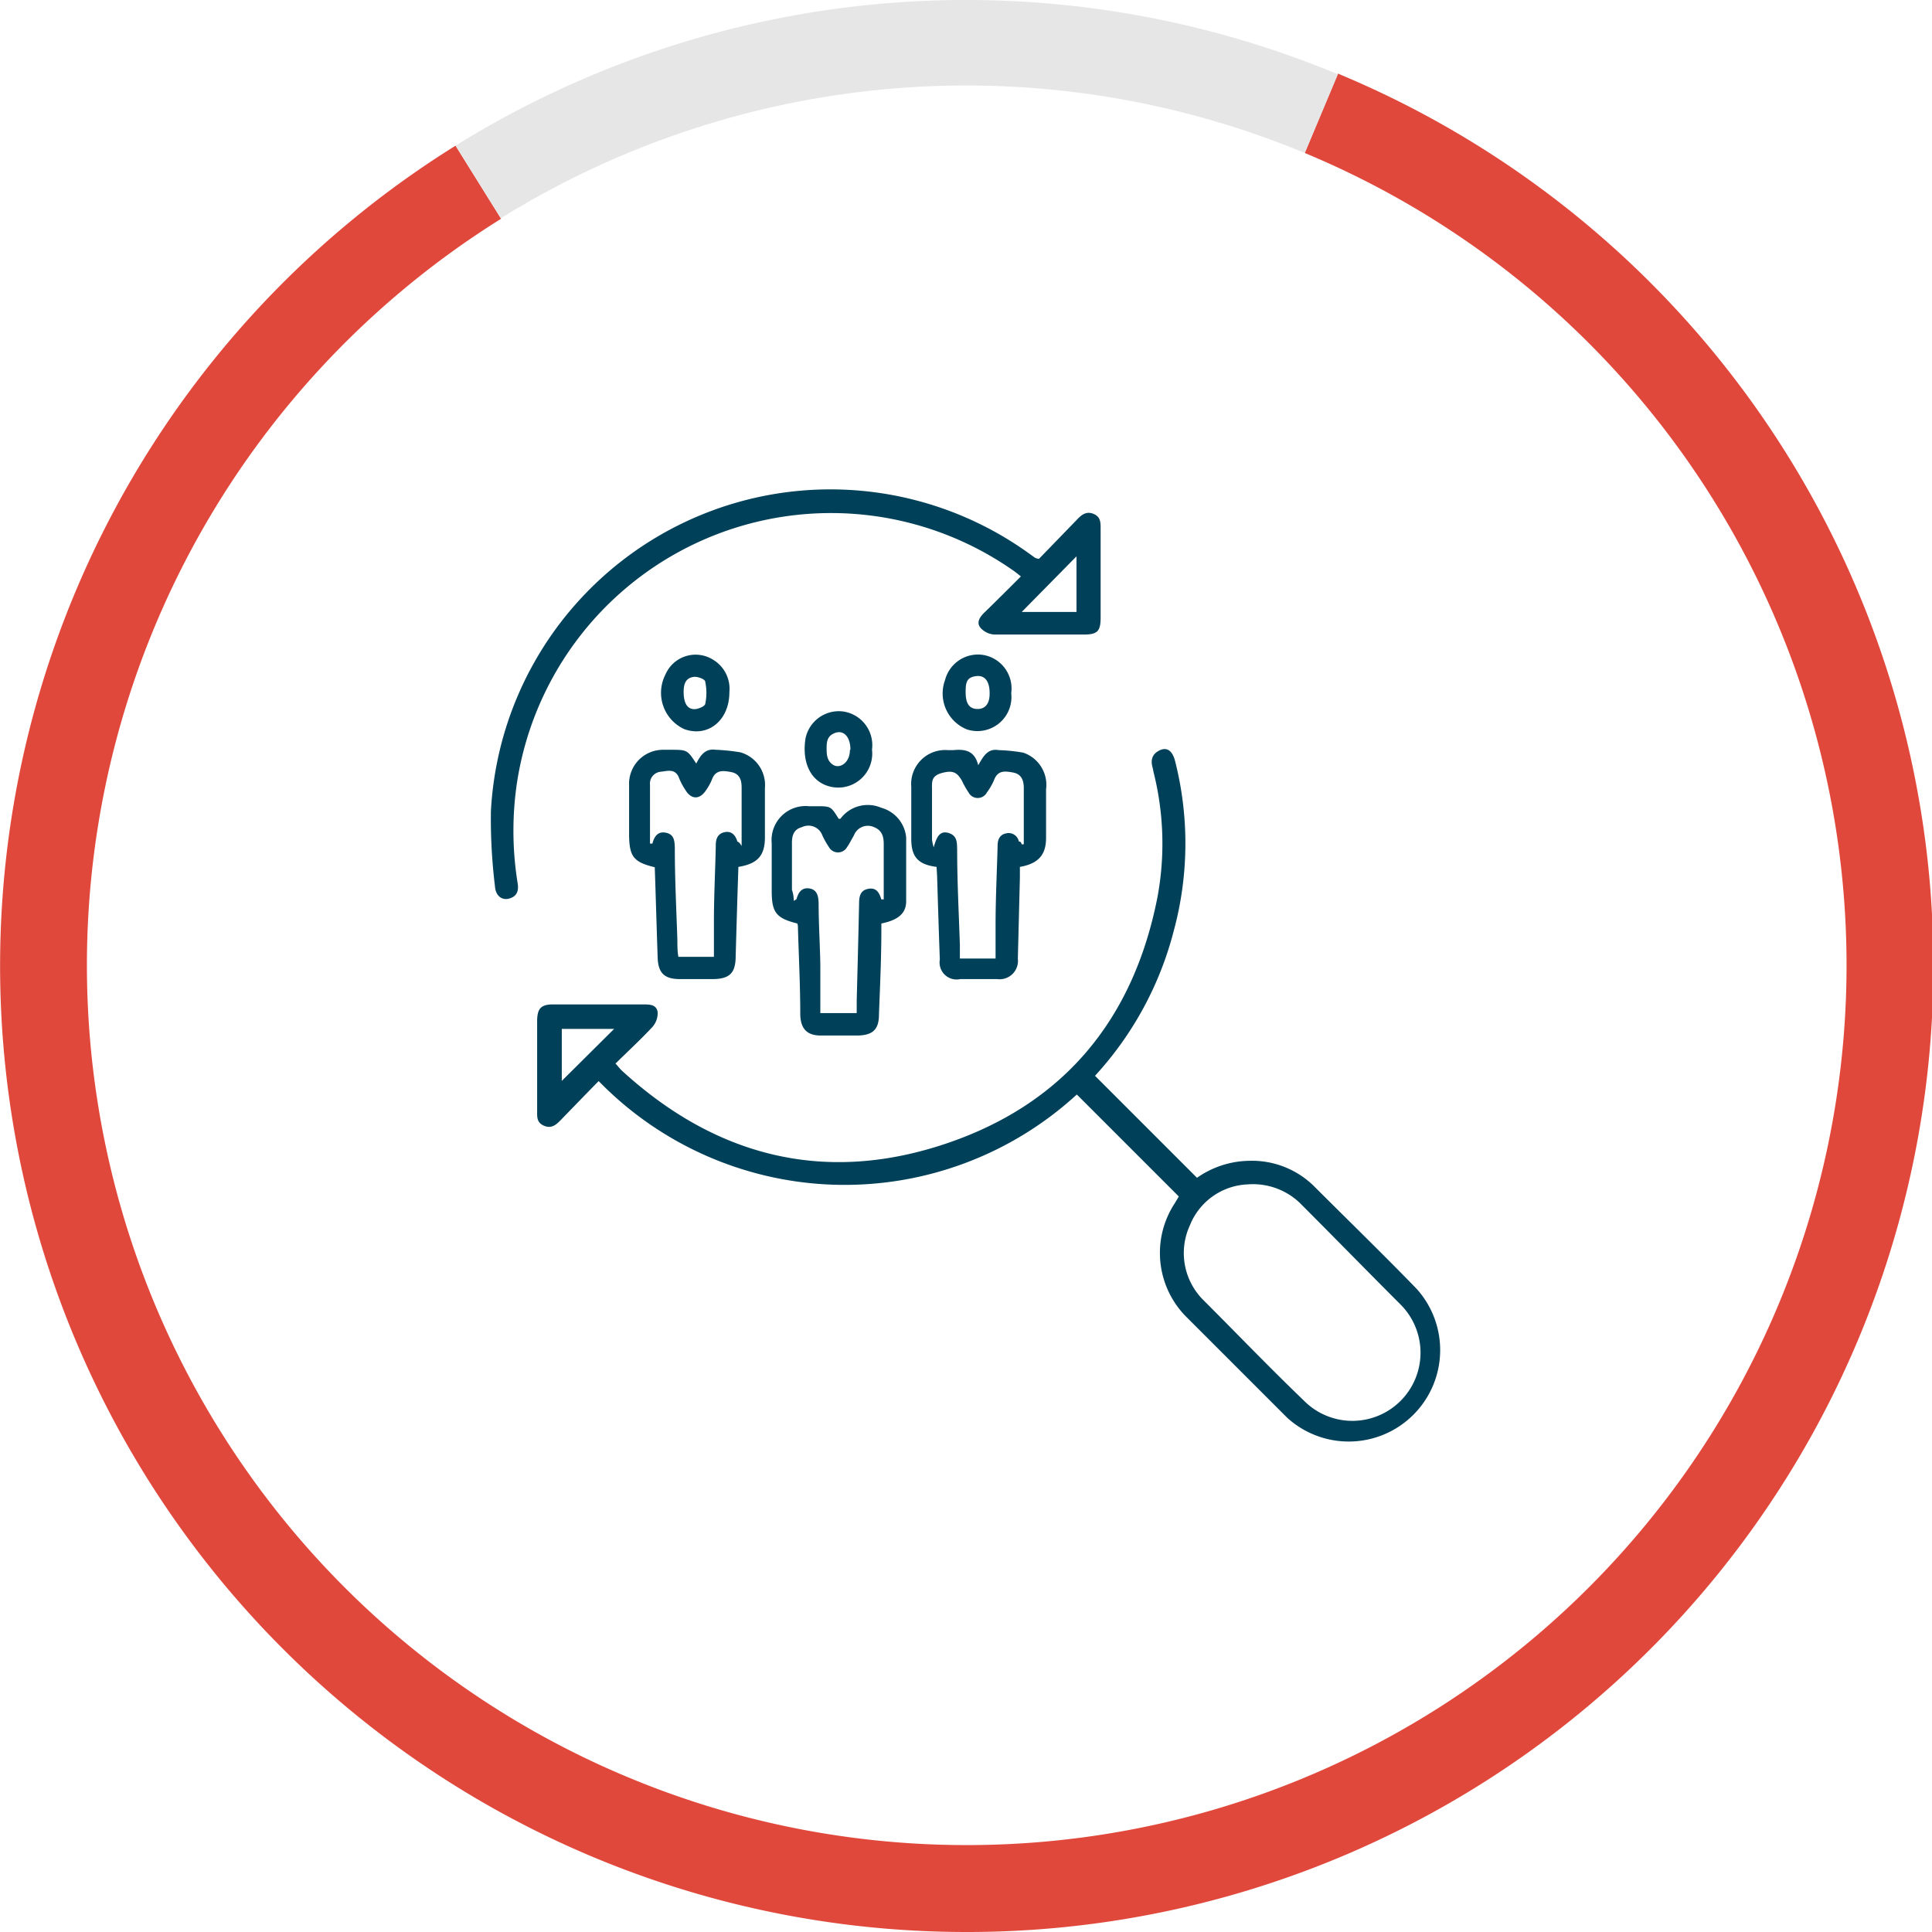 <svg xmlns="http://www.w3.org/2000/svg" viewBox="0 0 113.66 113.66"><defs><style>.cls-1{fill:#004059;}.cls-2{fill:#e1483c;}.cls-3{fill:#e6e6e6;}</style></defs><g id="Layer_2" data-name="Layer 2"><g id="Layer_1-2" data-name="Layer 1"><path class="cls-1" d="M69.35,70.39l-6-6a20.2,20.2,0,0,1-28.13-.79c-.74.75-1.47,1.51-2.21,2.27-.27.28-.55.55-1,.36s-.41-.54-.41-.91V60.09c0-.74.21-1,.93-1h5.3c.38,0,.8,0,.86.46a1.23,1.23,0,0,1-.32.88c-.68.73-1.42,1.41-2.16,2.14.16.17.26.31.38.42,5.46,5,11.8,6.66,18.85,4.36S66.66,60.06,68.09,52.8a17.23,17.23,0,0,0-.23-7.39,2.3,2.3,0,0,0-.06-.28c-.12-.45,0-.8.45-1s.74.1.88.64a19.67,19.67,0,0,1-.08,10A19.94,19.94,0,0,1,64.68,63l-.26.29,6,6a5.48,5.48,0,0,1,3.09-1,5.2,5.2,0,0,1,3.81,1.51c2,2,4,3.94,6,6a5.38,5.38,0,0,1-7.59,7.61q-3-3-6-6a5.33,5.33,0,0,1-.62-6.62Zm4-.71A3.83,3.83,0,0,0,70,72.09a3.9,3.9,0,0,0,.81,4.41c2,2,3.92,4,5.91,5.91a4,4,0,0,0,5.68-5.66c-2-2-3.95-4-5.95-6A4,4,0,0,0,73.37,69.68ZM33.05,60.53v3.06l3.08-3.06Z"></path><path class="cls-1" d="M61.12,32.88l2.21-2.28c.27-.29.56-.55,1-.37s.42.54.42.92c0,1.72,0,3.45,0,5.18,0,.81-.19,1-1,1-1.75,0-3.49,0-5.24,0a1.19,1.19,0,0,1-.84-.41c-.25-.33,0-.66.29-.93.69-.67,1.38-1.36,2.1-2.08-.18-.14-.32-.26-.47-.36a18.69,18.69,0,0,0-29.2,12.66,19.31,19.31,0,0,0,.06,5.73c.07.42,0,.76-.45.91s-.84-.13-.88-.7a32.83,32.83,0,0,1-.24-4.42A20,20,0,0,1,60.58,32.59l.32.23A1.19,1.19,0,0,0,61.12,32.88Zm2.21-.15L60.11,36h3.22Z"></path><path class="cls-1" d="M55.1,51c-1.09-.14-1.49-.59-1.49-1.65s0-2,0-3.06a2,2,0,0,1,2.15-2.16h.32c.66-.06,1.25,0,1.47.89.31-.55.57-1,1.2-.89a9.89,9.89,0,0,1,1.45.15,2,2,0,0,1,1.34,2.16c0,1,0,1.9,0,2.85S61.14,50.8,60,51c0,.21,0,.43,0,.65l-.12,4.75a1.08,1.08,0,0,1-1.22,1.2H56.49a1,1,0,0,1-1.2-1.15c-.06-1.64-.11-3.28-.16-4.91C55.12,51.35,55.11,51.18,55.1,51Zm5-1.33h.13c0-.17,0-.34,0-.51,0-.93,0-1.87,0-2.8,0-.45-.14-.82-.62-.91s-.91-.15-1.13.44a3.54,3.54,0,0,1-.42.73.61.61,0,0,1-1.08,0,5.13,5.13,0,0,1-.39-.69c-.29-.51-.55-.62-1.16-.46s-.61.47-.6.92c0,1,0,2,0,3a2.79,2.79,0,0,0,.1.46c.16-.57.34-1,.86-.85s.51.54.52,1c0,1.87.1,3.74.16,5.6,0,.26,0,.52,0,.79h2.1c0-.68,0-1.32,0-2,0-1.55.08-3.1.12-4.65,0-.38.15-.66.54-.72a.61.61,0,0,1,.71.49C60.05,49.51,60.07,49.57,60.1,49.64Z"></path><path class="cls-1" d="M43.44,51c-.06,1.76-.11,3.5-.16,5.24,0,1-.35,1.36-1.37,1.36H40c-.92,0-1.28-.36-1.31-1.27-.06-1.77-.11-3.55-.17-5.31-1.25-.3-1.5-.63-1.51-1.91q0-1.45,0-2.91a2,2,0,0,1,2-2.09h.42c1,0,1,0,1.53.81.25-.48.52-.9,1.15-.81a11.48,11.48,0,0,1,1.45.15A2,2,0,0,1,45,46.36v2.91C45,50.35,44.55,50.82,43.44,51Zm.19-1.22c0-.3,0-.45,0-.6,0-1,0-1.91,0-2.86,0-.46-.14-.81-.62-.9s-.92-.14-1.13.45a3.22,3.22,0,0,1-.33.6c-.37.58-.88.59-1.23,0a3.63,3.63,0,0,1-.37-.7c-.22-.58-.68-.41-1.07-.37a.7.7,0,0,0-.64.78c0,1,0,2,0,3,0,.14,0,.29,0,.45.08,0,.13,0,.14,0,.11-.41.31-.74.8-.64s.51.5.52.91c0,1.8.09,3.59.15,5.39,0,.34,0,.69.06,1h2.09c0-.71,0-1.39,0-2.07,0-1.5.08-3,.11-4.5,0-.37.11-.67.51-.76s.65.16.76.55C43.48,49.55,43.52,49.59,43.63,49.77Z"></path><path class="cls-1" d="M46.91,54.33c-1.25-.31-1.51-.65-1.51-1.92,0-.94,0-1.87,0-2.8a2,2,0,0,1,2.19-2.18H48c.88,0,.88,0,1.34.74,0,0,.08,0,.1,0a2,2,0,0,1,2.4-.65,2,2,0,0,1,1.47,1.75q0,1.88,0,3.75c0,.72-.48,1.11-1.46,1.31,0,.14,0,.29,0,.44,0,1.64-.08,3.27-.14,4.91,0,.9-.38,1.23-1.28,1.24H48.29c-.81,0-1.18-.39-1.21-1.21,0-1.74-.09-3.48-.14-5.23C46.94,54.43,46.92,54.39,46.91,54.33ZM46.7,53c.11-.07.15-.09.16-.11.11-.39.31-.7.77-.62s.52.48.53.89c0,1.2.08,2.4.1,3.59,0,.95,0,1.89,0,2.85H50.4c0-.27,0-.49,0-.72.05-1.9.1-3.8.14-5.7,0-.41.05-.8.54-.89s.65.24.77.62c0,0,.06,0,.14,0,0-.15,0-.3,0-.45,0-.93,0-1.87,0-2.8,0-.45-.1-.81-.57-1a.88.88,0,0,0-1.19.5c-.14.23-.25.47-.4.68a.61.61,0,0,1-1.06,0,5.13,5.13,0,0,1-.39-.69.87.87,0,0,0-1.2-.49c-.5.13-.6.52-.59,1,0,.9,0,1.79,0,2.69C46.67,52.58,46.69,52.76,46.7,53Z"></path><path class="cls-1" d="M51.3,44.1a2,2,0,0,1-2.4,2.19c-1.14-.24-1.73-1.33-1.52-2.8a2,2,0,0,1,2.17-1.64A2,2,0,0,1,51.3,44.1Zm-1.27,0c0-.8-.45-1.22-1-.94-.36.17-.4.49-.4.84s0,.76.39,1S50,44.87,50,44.13Z"></path><path class="cls-1" d="M59.49,40.78a2,2,0,0,1-2.61,2.13A2.28,2.28,0,0,1,55.6,40a2,2,0,0,1,2.24-1.47A2,2,0,0,1,59.49,40.78Zm-1.27,0c0-.71-.29-1.08-.82-1s-.6.36-.59,1,.24.92.68.93S58.22,41.44,58.22,40.81Z"></path><path class="cls-1" d="M42.91,40.72c0,1.66-1.25,2.67-2.64,2.18a2.35,2.35,0,0,1-1.13-3.2,1.93,1.93,0,0,1,2.74-.93A2,2,0,0,1,42.91,40.72Zm-2.69,0c0,.62.2,1,.63,1,.22,0,.61-.16.64-.31a3.16,3.16,0,0,0,0-1.3c0-.15-.43-.31-.65-.29C40.3,39.87,40.21,40.3,40.22,40.76Z"></path><path class="cls-2" d="M56.83,113.66A56.84,56.84,0,0,1,26.8,8.57l2.68,4.3A51.76,51.76,0,1,0,76.76,9l1.95-4.67A56.84,56.84,0,0,1,56.83,113.66Z"></path><path class="cls-3" d="M29.48,12.87,26.8,8.57a56.92,56.92,0,0,1,51.91-4.2L76.76,9a51.92,51.92,0,0,0-47.28,3.83Z"></path></g></g></svg>